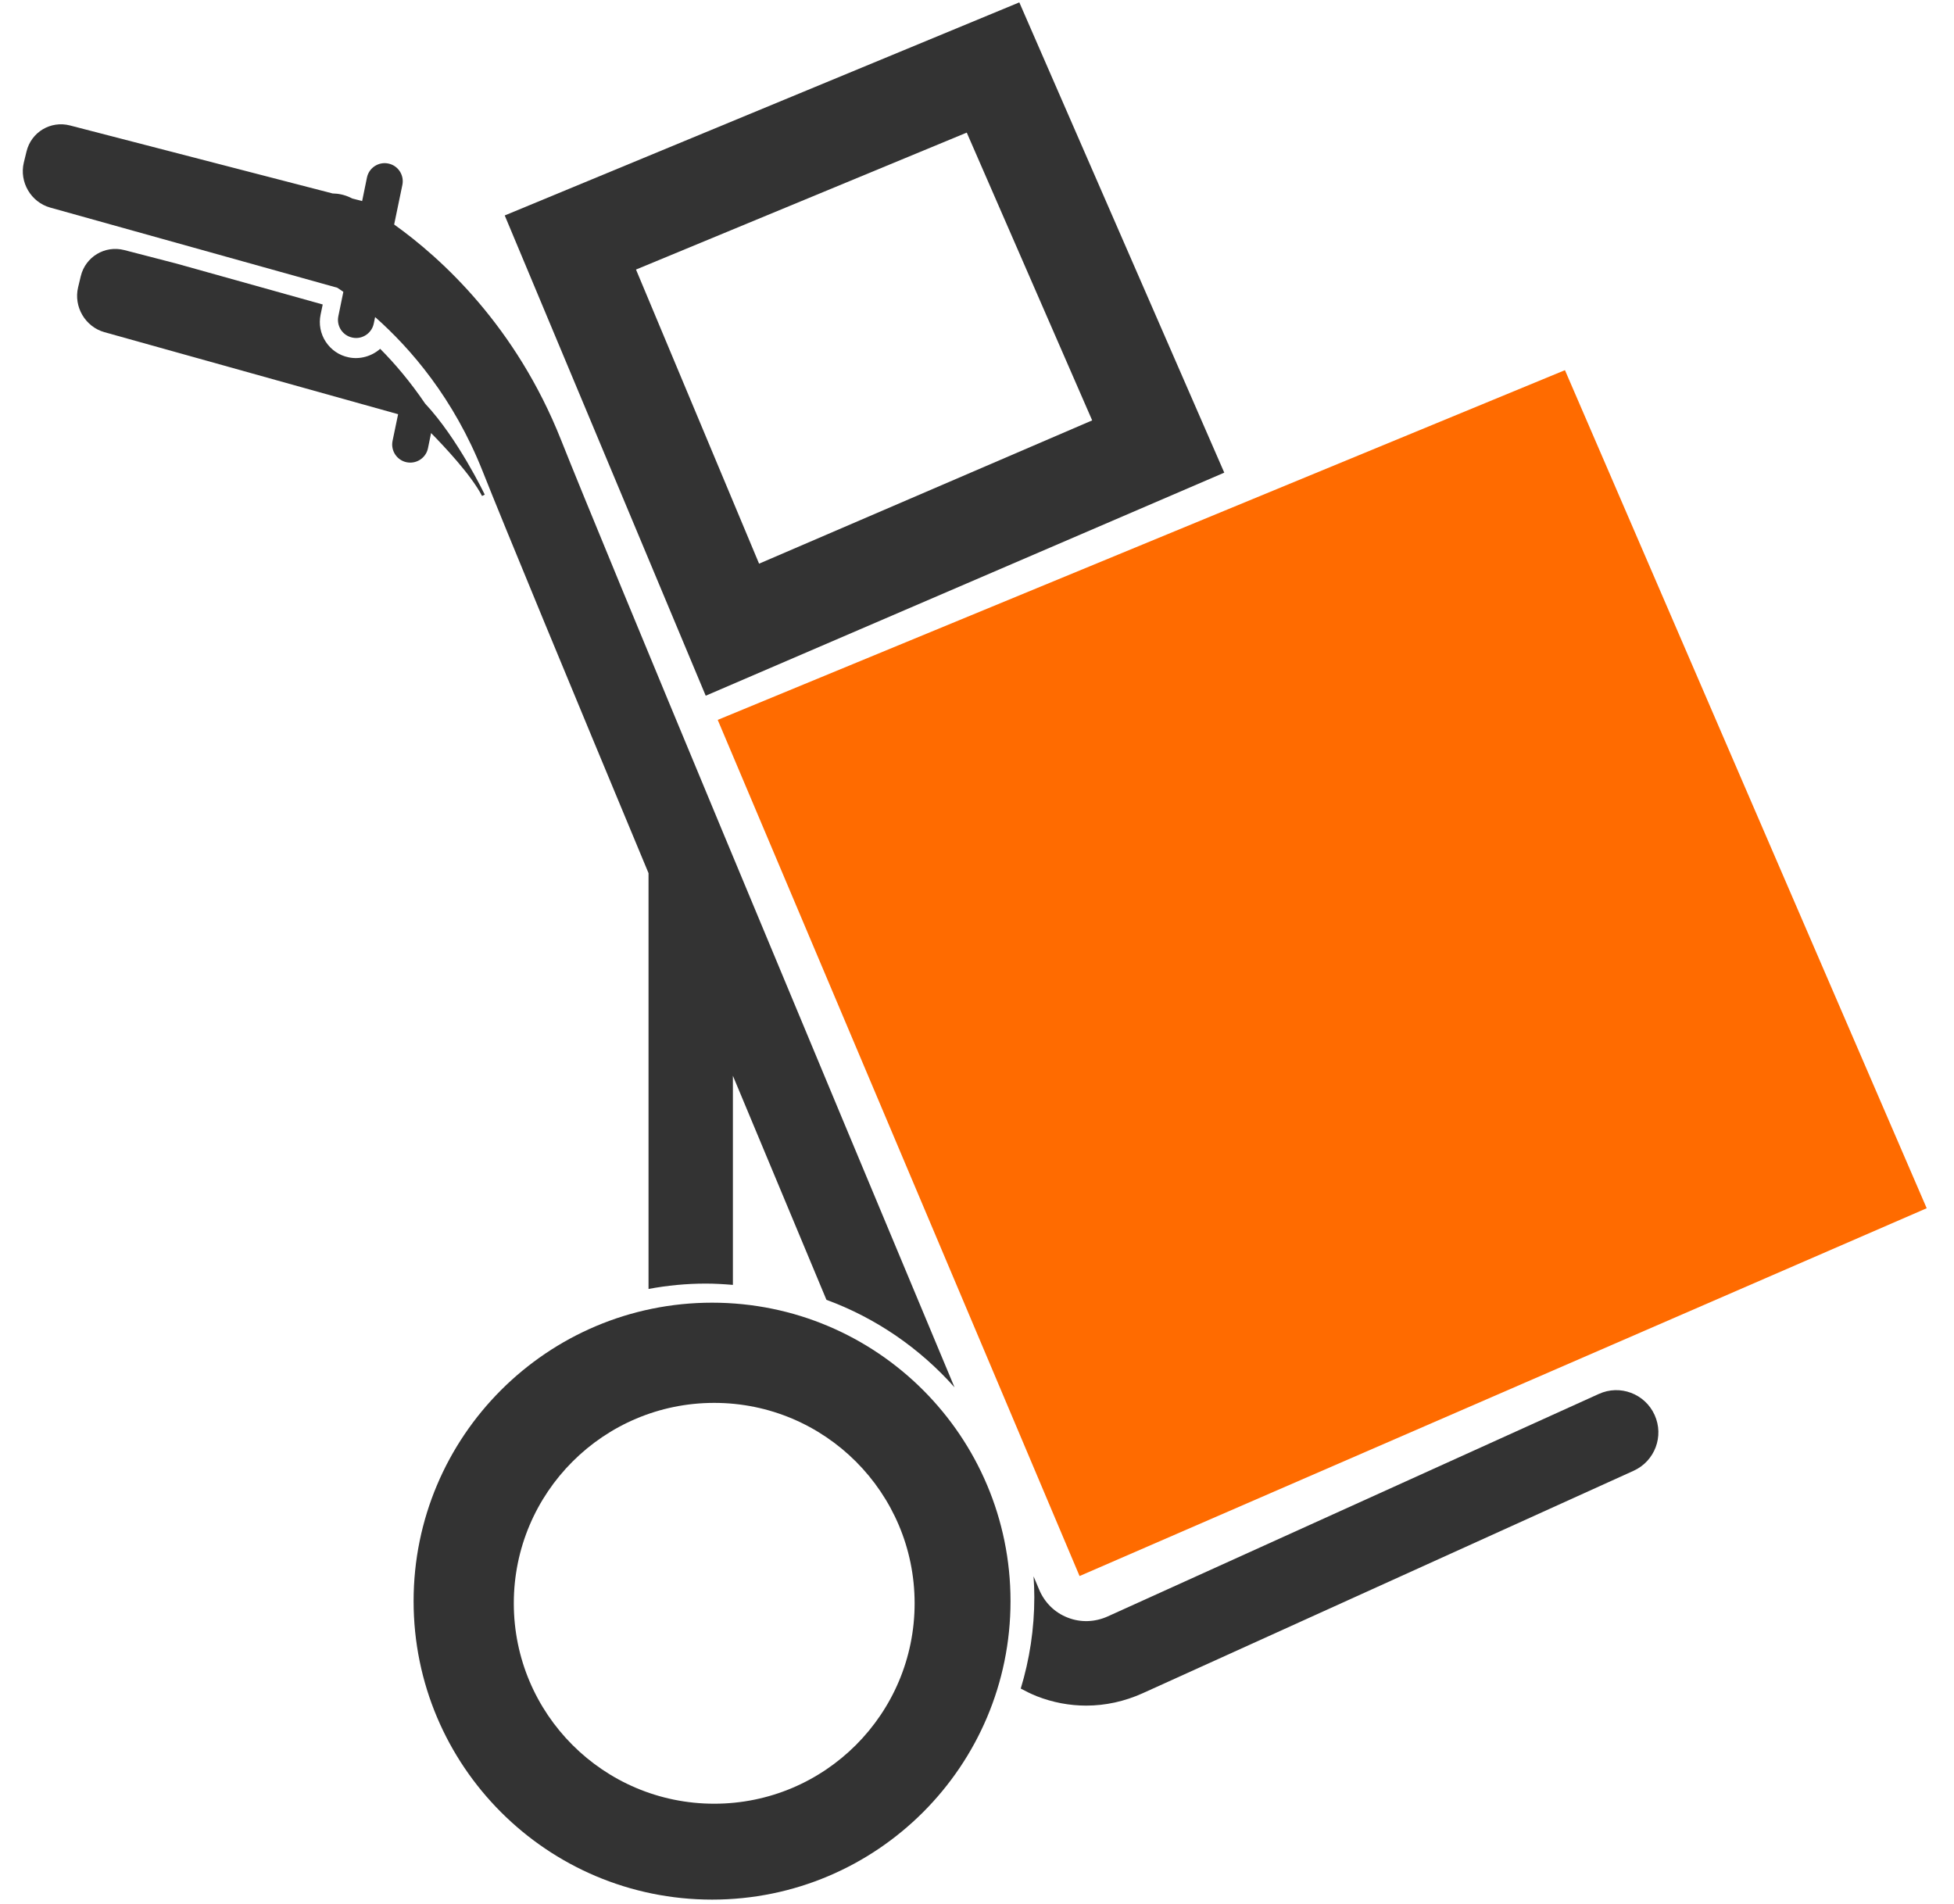 <?xml version="1.0" encoding="UTF-8"?> <svg xmlns="http://www.w3.org/2000/svg" width="39" height="38" viewBox="0 0 39 38" fill="none"><path d="M11.384 4.84L19.82 1.347L23.117 8.912L14.618 12.568L11.384 4.84Z" stroke="#333333" stroke-width="2"></path><path fill-rule="evenodd" clip-rule="evenodd" d="M8.255 31.957C8.255 28.668 10.922 26 14.213 26C17.503 26 20.169 28.668 20.169 31.957C20.169 35.246 17.502 37.914 14.213 37.914C10.922 37.914 8.255 35.246 8.255 31.957ZM10.255 32C10.255 29.792 12.046 28 14.255 28C16.465 28 18.255 29.792 18.255 32C18.255 34.209 16.464 36 14.255 36C12.046 36 10.255 34.209 10.255 32Z" fill="#333333"></path><path d="M8.116 9.226C8.14 9.231 8.165 9.233 8.189 9.233C8.356 9.233 8.507 9.116 8.542 8.946L8.604 8.643C8.85 8.893 9.405 9.478 9.621 9.899L9.675 9.873C9.67 9.861 9.14 8.753 8.485 8.055C8.187 7.616 7.875 7.25 7.588 6.962C7.423 7.109 7.184 7.18 6.959 7.132C6.771 7.094 6.609 6.984 6.502 6.822C6.396 6.661 6.36 6.468 6.399 6.279L6.441 6.077L3.519 5.26L2.48 4.991C2.094 4.892 1.705 5.125 1.612 5.513L1.559 5.734C1.466 6.122 1.702 6.523 2.085 6.63L7.946 8.267L7.835 8.8C7.795 8.994 7.921 9.186 8.116 9.226Z" fill="#333333"></path><path d="M7.867 4.481L8.031 3.69C8.071 3.495 7.946 3.304 7.751 3.264C7.556 3.223 7.364 3.349 7.324 3.544L7.228 4.013L7.031 3.962C7.01 3.951 6.994 3.944 6.988 3.941C6.874 3.887 6.756 3.863 6.638 3.861L1.397 2.504C1.01 2.404 0.622 2.637 0.529 3.025L0.475 3.246C0.383 3.634 0.617 4.035 1.002 4.143L6.732 5.743C6.771 5.769 6.81 5.794 6.853 5.825L6.753 6.312C6.713 6.507 6.838 6.698 7.034 6.738C7.058 6.743 7.082 6.746 7.107 6.746C7.275 6.746 7.424 6.628 7.46 6.458L7.487 6.328C8.195 6.954 9.054 7.947 9.632 9.403C10.062 10.488 11.387 13.689 12.944 17.427V25.726C13.314 25.657 13.696 25.619 14.086 25.619C14.268 25.619 14.449 25.63 14.628 25.645V21.471C15.264 22.994 15.899 24.516 16.495 25.943C17.486 26.307 18.361 26.913 19.051 27.689C16.338 21.201 12.04 10.904 11.199 8.783C10.298 6.511 8.814 5.157 7.867 4.481Z" fill="#333333"></path><path d="M20.692 33.854C21.011 33.979 21.345 34.042 21.679 34.042C22.061 34.042 22.444 33.959 22.805 33.796L32.605 29.355C33.029 29.163 33.217 28.665 33.024 28.24C32.832 27.817 32.334 27.628 31.91 27.822L22.111 32.261C21.852 32.378 21.566 32.387 21.309 32.285C21.05 32.185 20.847 31.984 20.738 31.721C20.703 31.638 20.667 31.551 20.629 31.462C20.638 31.599 20.644 31.738 20.644 31.877C20.644 32.511 20.549 33.123 20.373 33.702C20.477 33.758 20.582 33.81 20.692 33.854Z" fill="#333333"></path><path d="M14.325 14.368L21.547 31.456L38.455 24.115L31.235 7.388L14.325 14.368Z" fill="#FF6B00"></path></svg> 